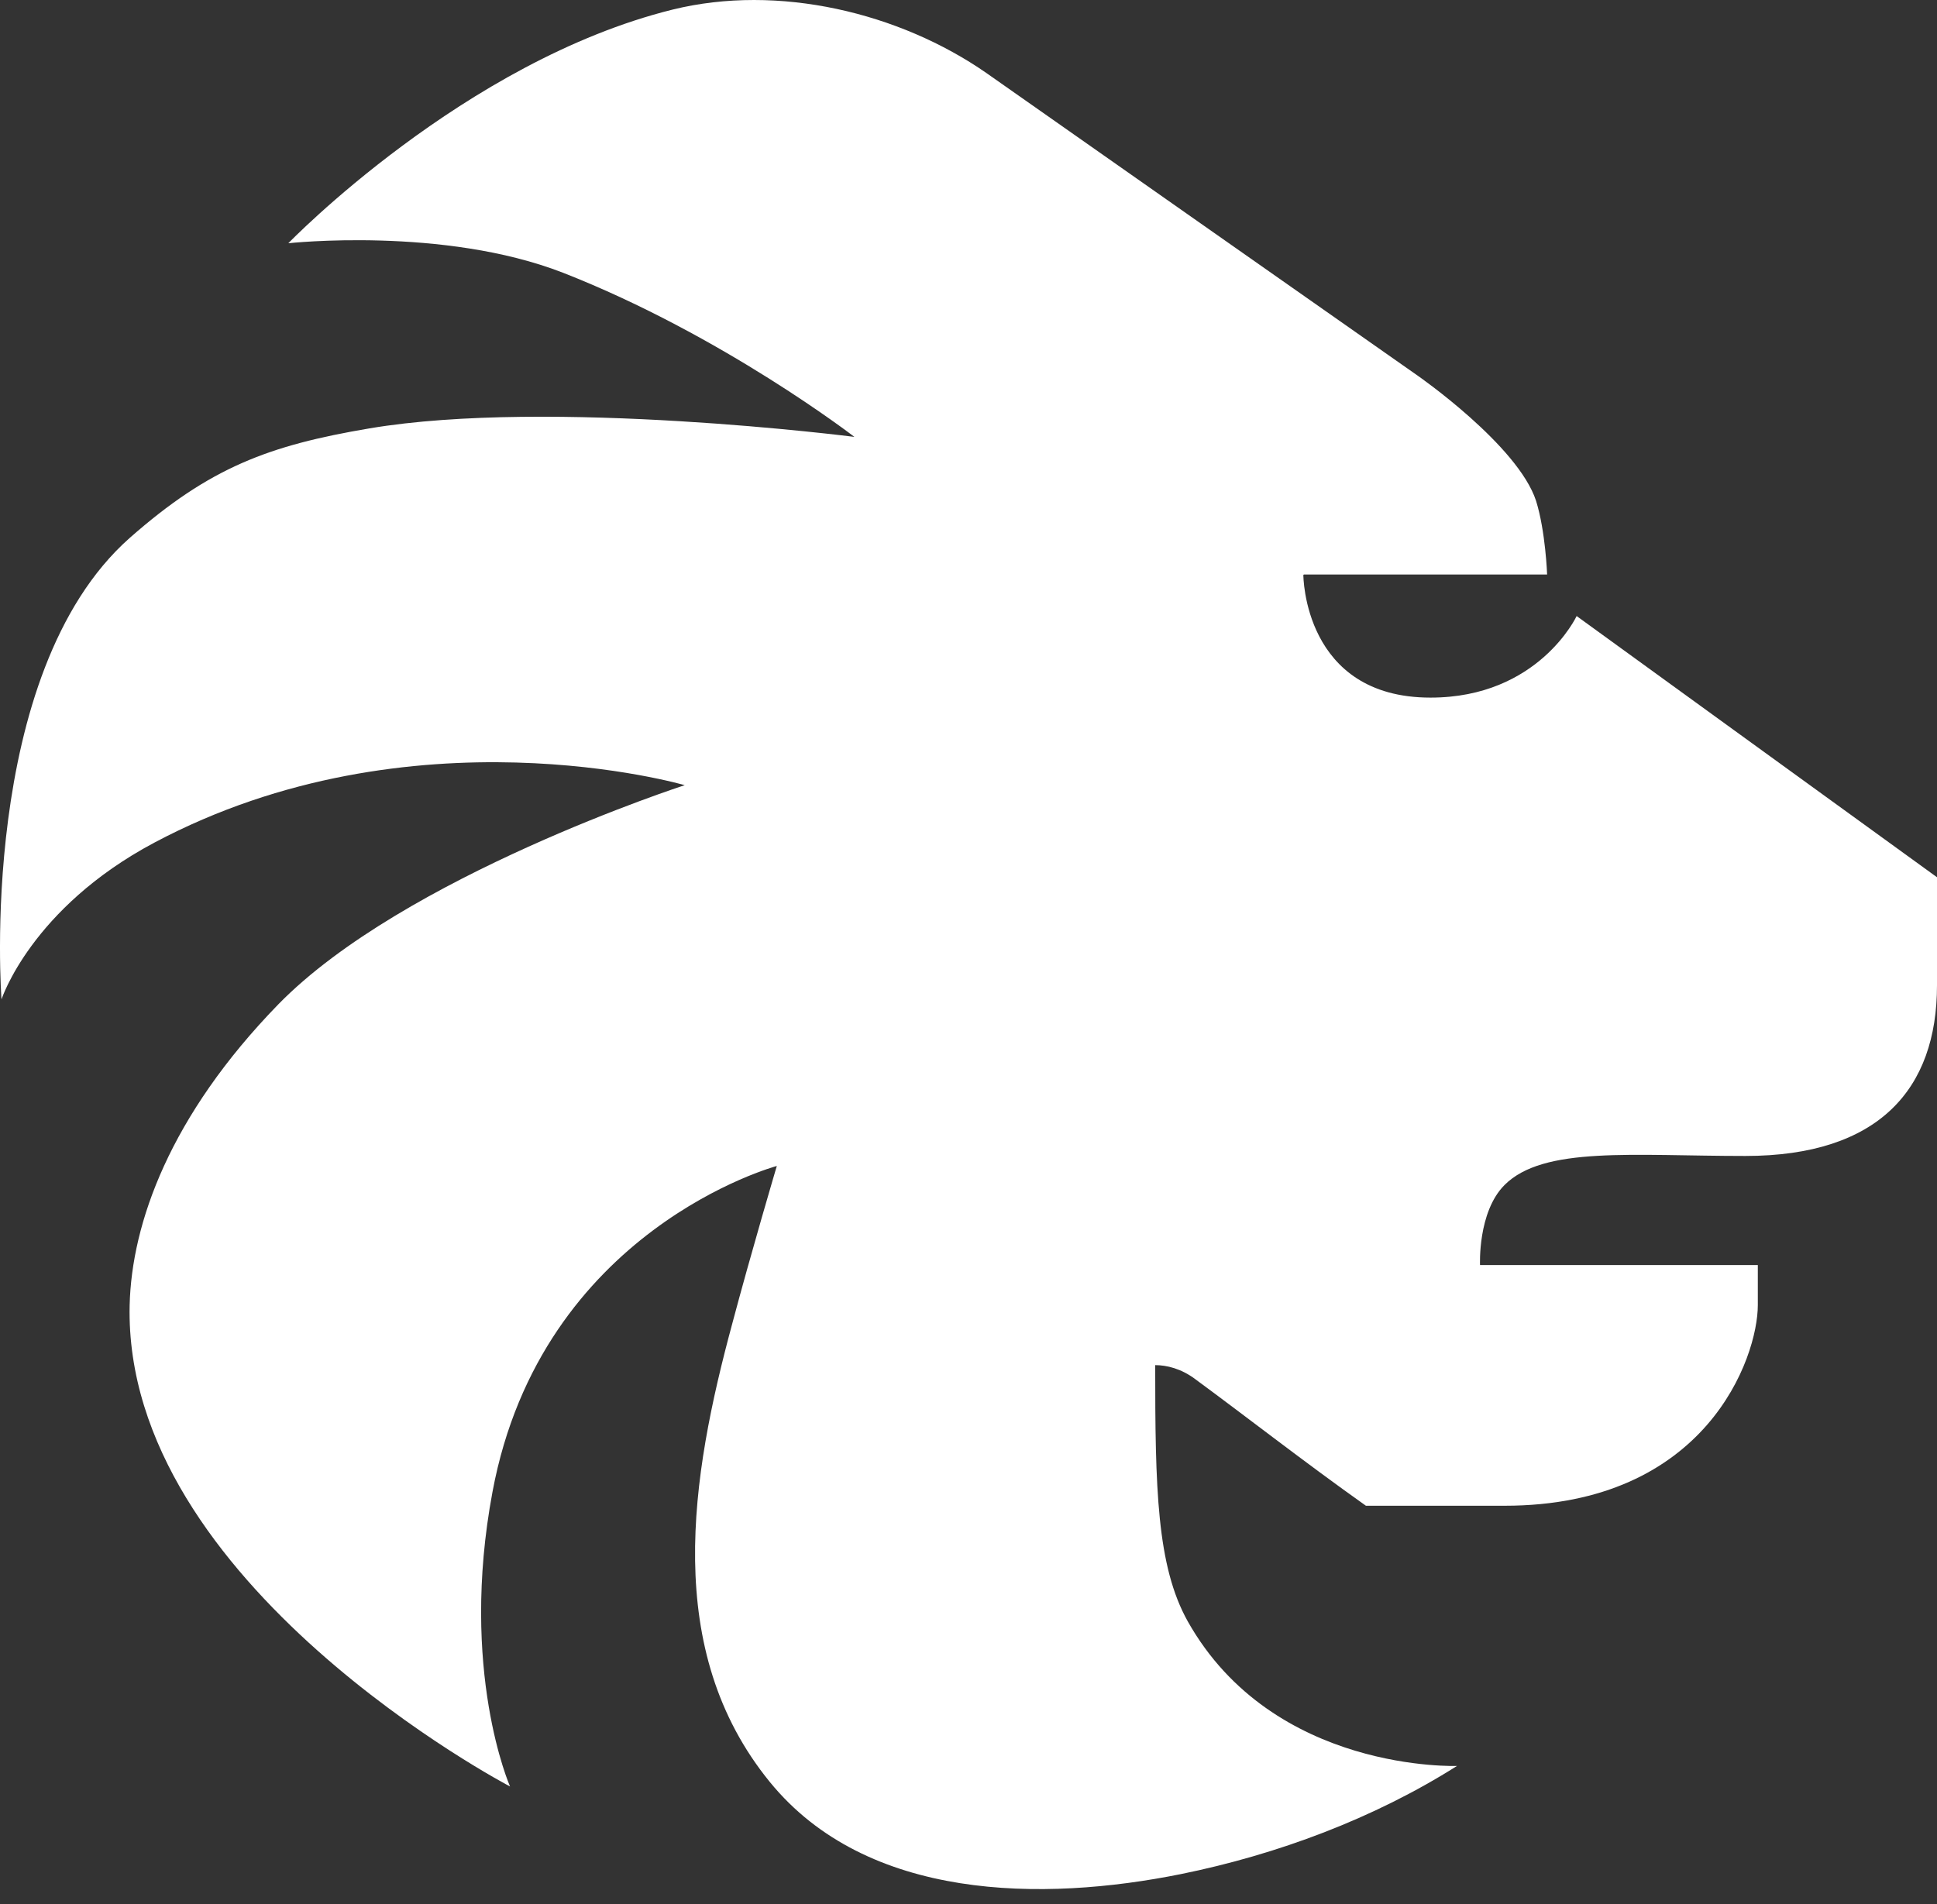 <svg width="119" height="117" viewBox="0 0 119 117" fill="none" xmlns="http://www.w3.org/2000/svg">
<rect x="0" y="0" width="119" height="117" fill="#333333" stroke="none"/>
<path d="M80.103 35.303H95.047C95.047 35.303 94.954 32.659 94.37 30.783C93.263 27.37 87.113 23.096 87.113 23.096C78.288 16.915 69.463 10.704 60.608 4.493C55.257 0.772 47.816 -1.011 41.328 0.588C28.536 3.755 17.713 14.947 17.713 14.947C17.713 14.947 27.245 13.902 34.594 16.762C44.403 20.605 52.49 26.847 52.49 26.847C52.49 26.847 33.794 24.449 22.694 26.325C16.513 27.37 12.885 28.723 7.965 33.059C-1.444 41.392 0.093 61.41 0.093 61.41C0.093 61.41 1.907 55.813 9.472 51.785C25.308 43.36 42.066 48.249 42.066 48.249C42.066 48.249 24.785 53.845 17.098 61.717C10.425 68.574 8.088 75.185 7.965 80.197C7.565 97.355 31.334 109.778 31.334 109.778C31.334 109.778 28.198 102.675 30.258 91.667C33.272 75.523 47.724 71.649 47.724 71.649C47.724 71.649 46.156 76.938 44.987 81.335C42.435 90.775 40.682 101.383 47.293 109.501C53.259 116.819 64.052 116.881 72.569 115.159C78.473 113.96 84.407 111.746 89.512 108.517C89.512 108.517 89.543 108.517 89.573 108.517C89.573 108.517 78.227 108.978 72.969 99.631C71.062 96.218 70.97 91.451 70.97 83.887C71.677 83.887 72.569 84.102 73.43 84.748C76.567 87.054 80.103 89.822 83.915 92.528H92.433C104.825 92.528 107.992 83.426 107.992 80.197V77.737H90.926C90.926 77.737 90.773 74.478 92.433 72.817C94.832 70.419 100.305 71.034 107.223 71.034C115.433 71.034 119 66.914 119 60.548C119 58.55 119 57.258 119 53.907C115.341 51.262 96.861 37.856 96.861 37.856C96.861 37.856 94.524 42.868 87.882 42.868C80.072 42.868 80.072 35.334 80.072 35.334" fill="white"/>
</svg>
